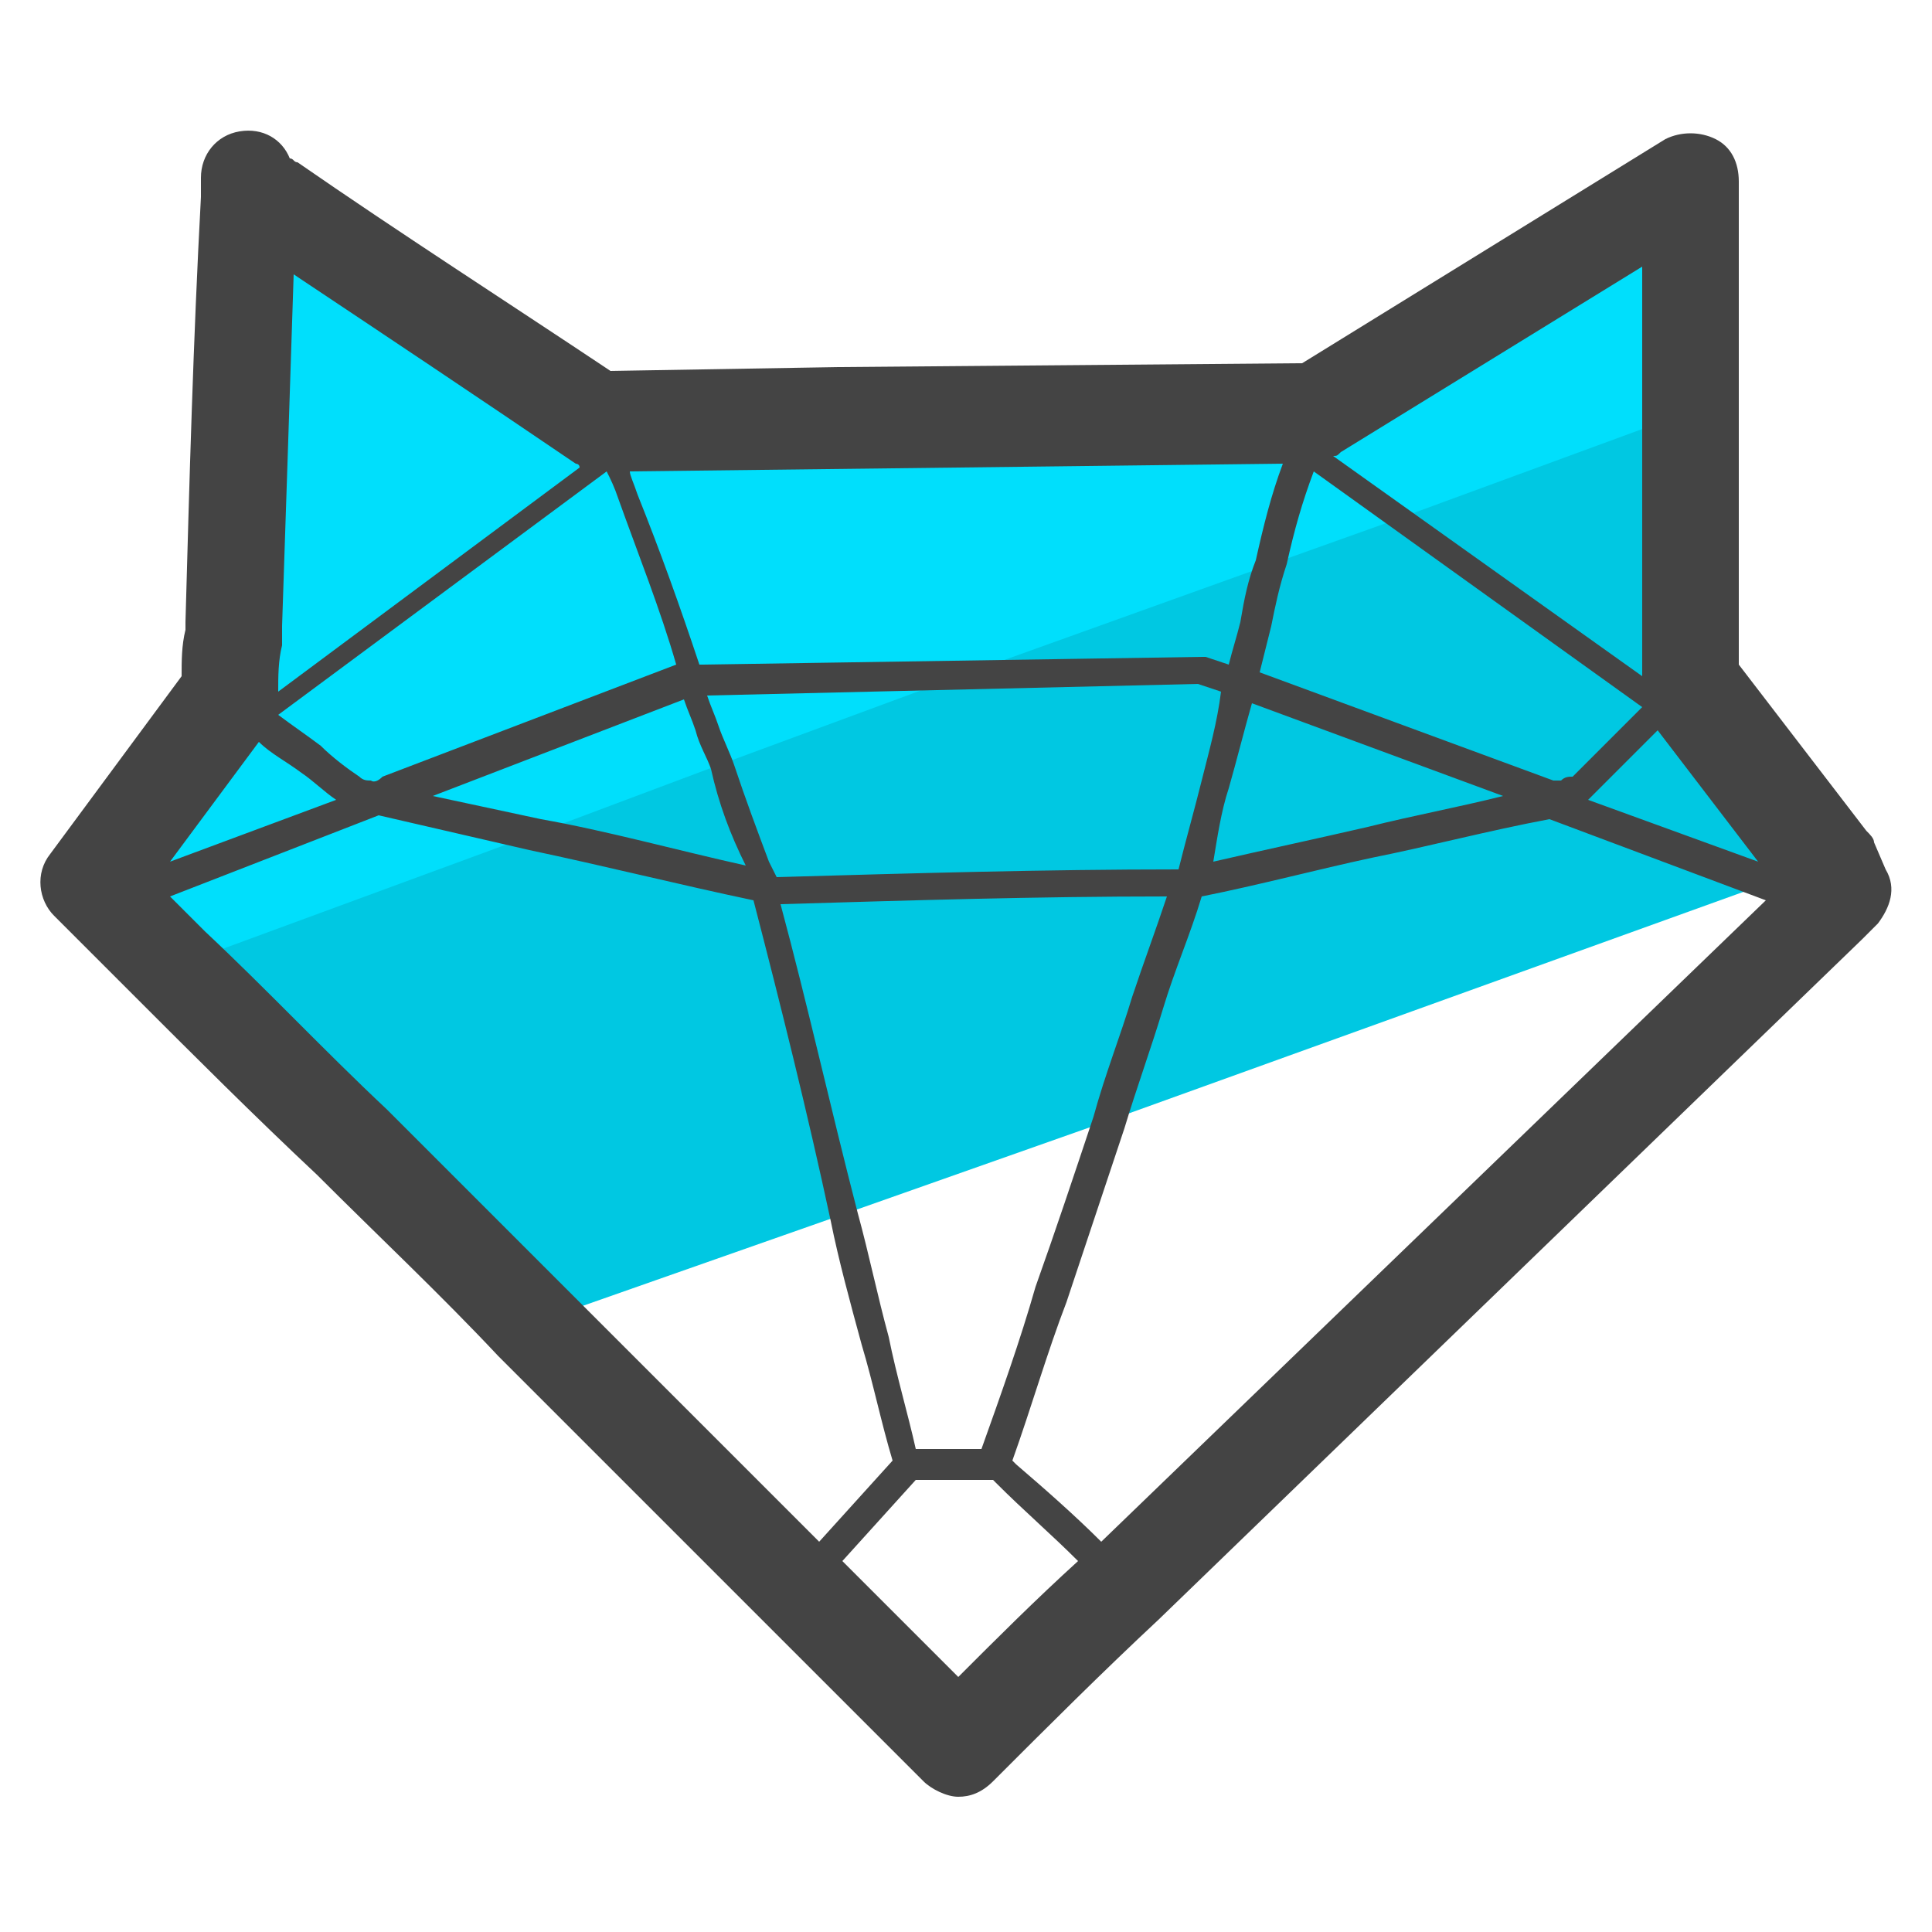<svg xmlns="http://www.w3.org/2000/svg" viewBox="0 0 50 50"><path fill="#00c8e2" d="M47.2 22.3l-1.3.5L28.7 29l-6.8 2.4-7.4 2.6-.8.3c-3.1-3.1-6.3-6.2-9.4-9.3l-1.7-1.7-.4-.4L5.8 18c0-.5 0-1 .1-1.5l7.7-2.8 2.5-.9 2.4-.9 3.1-1.1 12.3-.1 9.7-6v12.9l3.6 4.7z"/><path fill="#00dffc" d="M43.6 4.8v5.9l-7.9 2.9-2.8 1-7.8 2.8-6.5 2.4-4.8 1.8-8.7 3.2-.8.2-1.7-1.7-.4-.4L5.8 18c0-.5 0-1 .1-1.5.1-3.7.2-7.5.4-11.2l.7-.1c2.8 1.9 5.6 3.8 8.5 5.7l6.3-.1 12.3-.1 9.5-5.9z"/><path fill="#444" d="M48.8 22.5l-.3-.7c0-.1-.1-.2-.2-.3L45 17.2V4.7c0-.5-.2-.9-.6-1.1-.4-.2-.9-.2-1.3 0l-9.4 5.8-12 .1-5.9.1C13.1 7.8 10.3 6 7.7 4.2c-.1 0-.1-.1-.2-.1-.2-.5-.7-.8-1.3-.7-.6.1-1 .6-1 1.2v.5c-.2 3.7-.3 7.4-.4 11v.2c-.1.4-.1.8-.1 1.2l-3.4 4.6c-.4.5-.3 1.2.1 1.6l2.1 2.1c1.5 1.5 3.1 3.1 4.7 4.6 1.6 1.6 3.2 3.1 4.7 4.7l2.3 2.3 4.5 4.5 4.2 4.2c.2.2.6.4.9.4s.6-.1.9-.4c1.4-1.4 2.8-2.8 4.3-4.2l18.2-17.6.4-.4c.3-.4.5-.9.2-1.4zm-17.7-2.3c-.2.8-.4 1.5-.6 2.3-3.5 0-6.9.1-10.4.2l-.2-.4c-.3-.8-.6-1.6-.9-2.5-.1-.3-.3-.7-.4-1-.1-.3-.2-.5-.3-.8l12.7-.3.6.2c-.1.8-.3 1.5-.5 2.3zm-5.7 17.3h-1.7c-.2-.9-.5-1.9-.7-2.9-.3-1.1-.5-2.1-.8-3.2-.7-2.7-1.3-5.4-2-8 3.4-.1 6.6-.2 10-.2-.3.9-.6 1.7-.9 2.6-.3 1-.7 2-1 3.1-.5 1.5-1 3-1.5 4.4-.4 1.4-.9 2.8-1.4 4.2zM6.7 19.2c.3.3.7.5 1.1.8.3.2.6.5.9.7l-4.3 1.6 2.3-3.1zm2.9 1c-.1 0-.2 0-.3-.1-.3-.2-.7-.5-1-.8-.4-.3-.7-.5-1.1-.8l8.5-6.3c.1.2.2.4.3.7.5 1.4 1.1 2.9 1.5 4.3l-7.6 2.9c-.2.2-.3.1-.3.1zm8.1-2.1c.1.3.2.5.3.8.1.4.3.7.4 1 .2.9.5 1.7.9 2.5-1.8-.4-3.6-.9-5.3-1.2l-2.8-.6 6.5-2.5zm14.1 2.3c.2-.7.4-1.5.6-2.2l6.5 2.4c-1.2.3-2.3.5-3.5.8-1.3.3-2.7.6-4 .9.1-.6.2-1.3.4-1.9zm.8-3l.3-1.2c.1-.5.2-1 .4-1.6.2-.9.4-1.6.7-2.4l8.5 6.1-1.8 1.8c-.1 0-.2 0-.3.1h-.2l-7.6-2.8zm10.3 1.5l2.6 3.4-4.4-1.6 1.8-1.8zm-.4-12v10.6l-8-5.7c.1 0 .1 0 .2-.1l7.8-4.8zM33.2 12c-.3.8-.5 1.6-.7 2.5-.2.5-.3 1-.4 1.6-.1.4-.2.7-.3 1.1l-.6-.2h-.1l-12.9.2h-.1c-.5-1.5-1-2.9-1.6-4.4-.1-.3-.2-.5-.2-.6l16.9-.2zm-26 5.9c0-.4 0-.8.1-1.2v-.5c.1-3 .2-6 .3-9.1 2.4 1.6 4.8 3.2 7.3 4.9 0 0 .1 0 .1.1l-7.8 5.8zm2.6 3.2l3.9.9c1.9.4 3.9.9 5.8 1.3.7 2.7 1.4 5.5 2 8.3.2 1 .5 2.1.8 3.2.3 1 .5 2 .8 3l-1.9 2.1-4.2-4.2-2.3-2.3-4.7-4.7c-1.6-1.5-3.1-3.1-4.7-4.6l-.9-.9 5.4-2.1zm15 22.3l-3-3 1.9-2.1h2l.1.1c.7.7 1.4 1.3 2.1 2-1.1 1-2.1 2-3.1 3zm1.5-5.5l-.1-.1c.5-1.4.9-2.8 1.4-4.1l1.5-4.5c.3-1 .7-2.1 1-3.1.3-1 .7-1.9 1-2.9 1.5-.3 3-.7 4.4-1 1.5-.3 3-.7 4.6-1l5.6 2.1-17.2 16.6c-.7-.7-1.5-1.4-2.2-2z"/></svg>